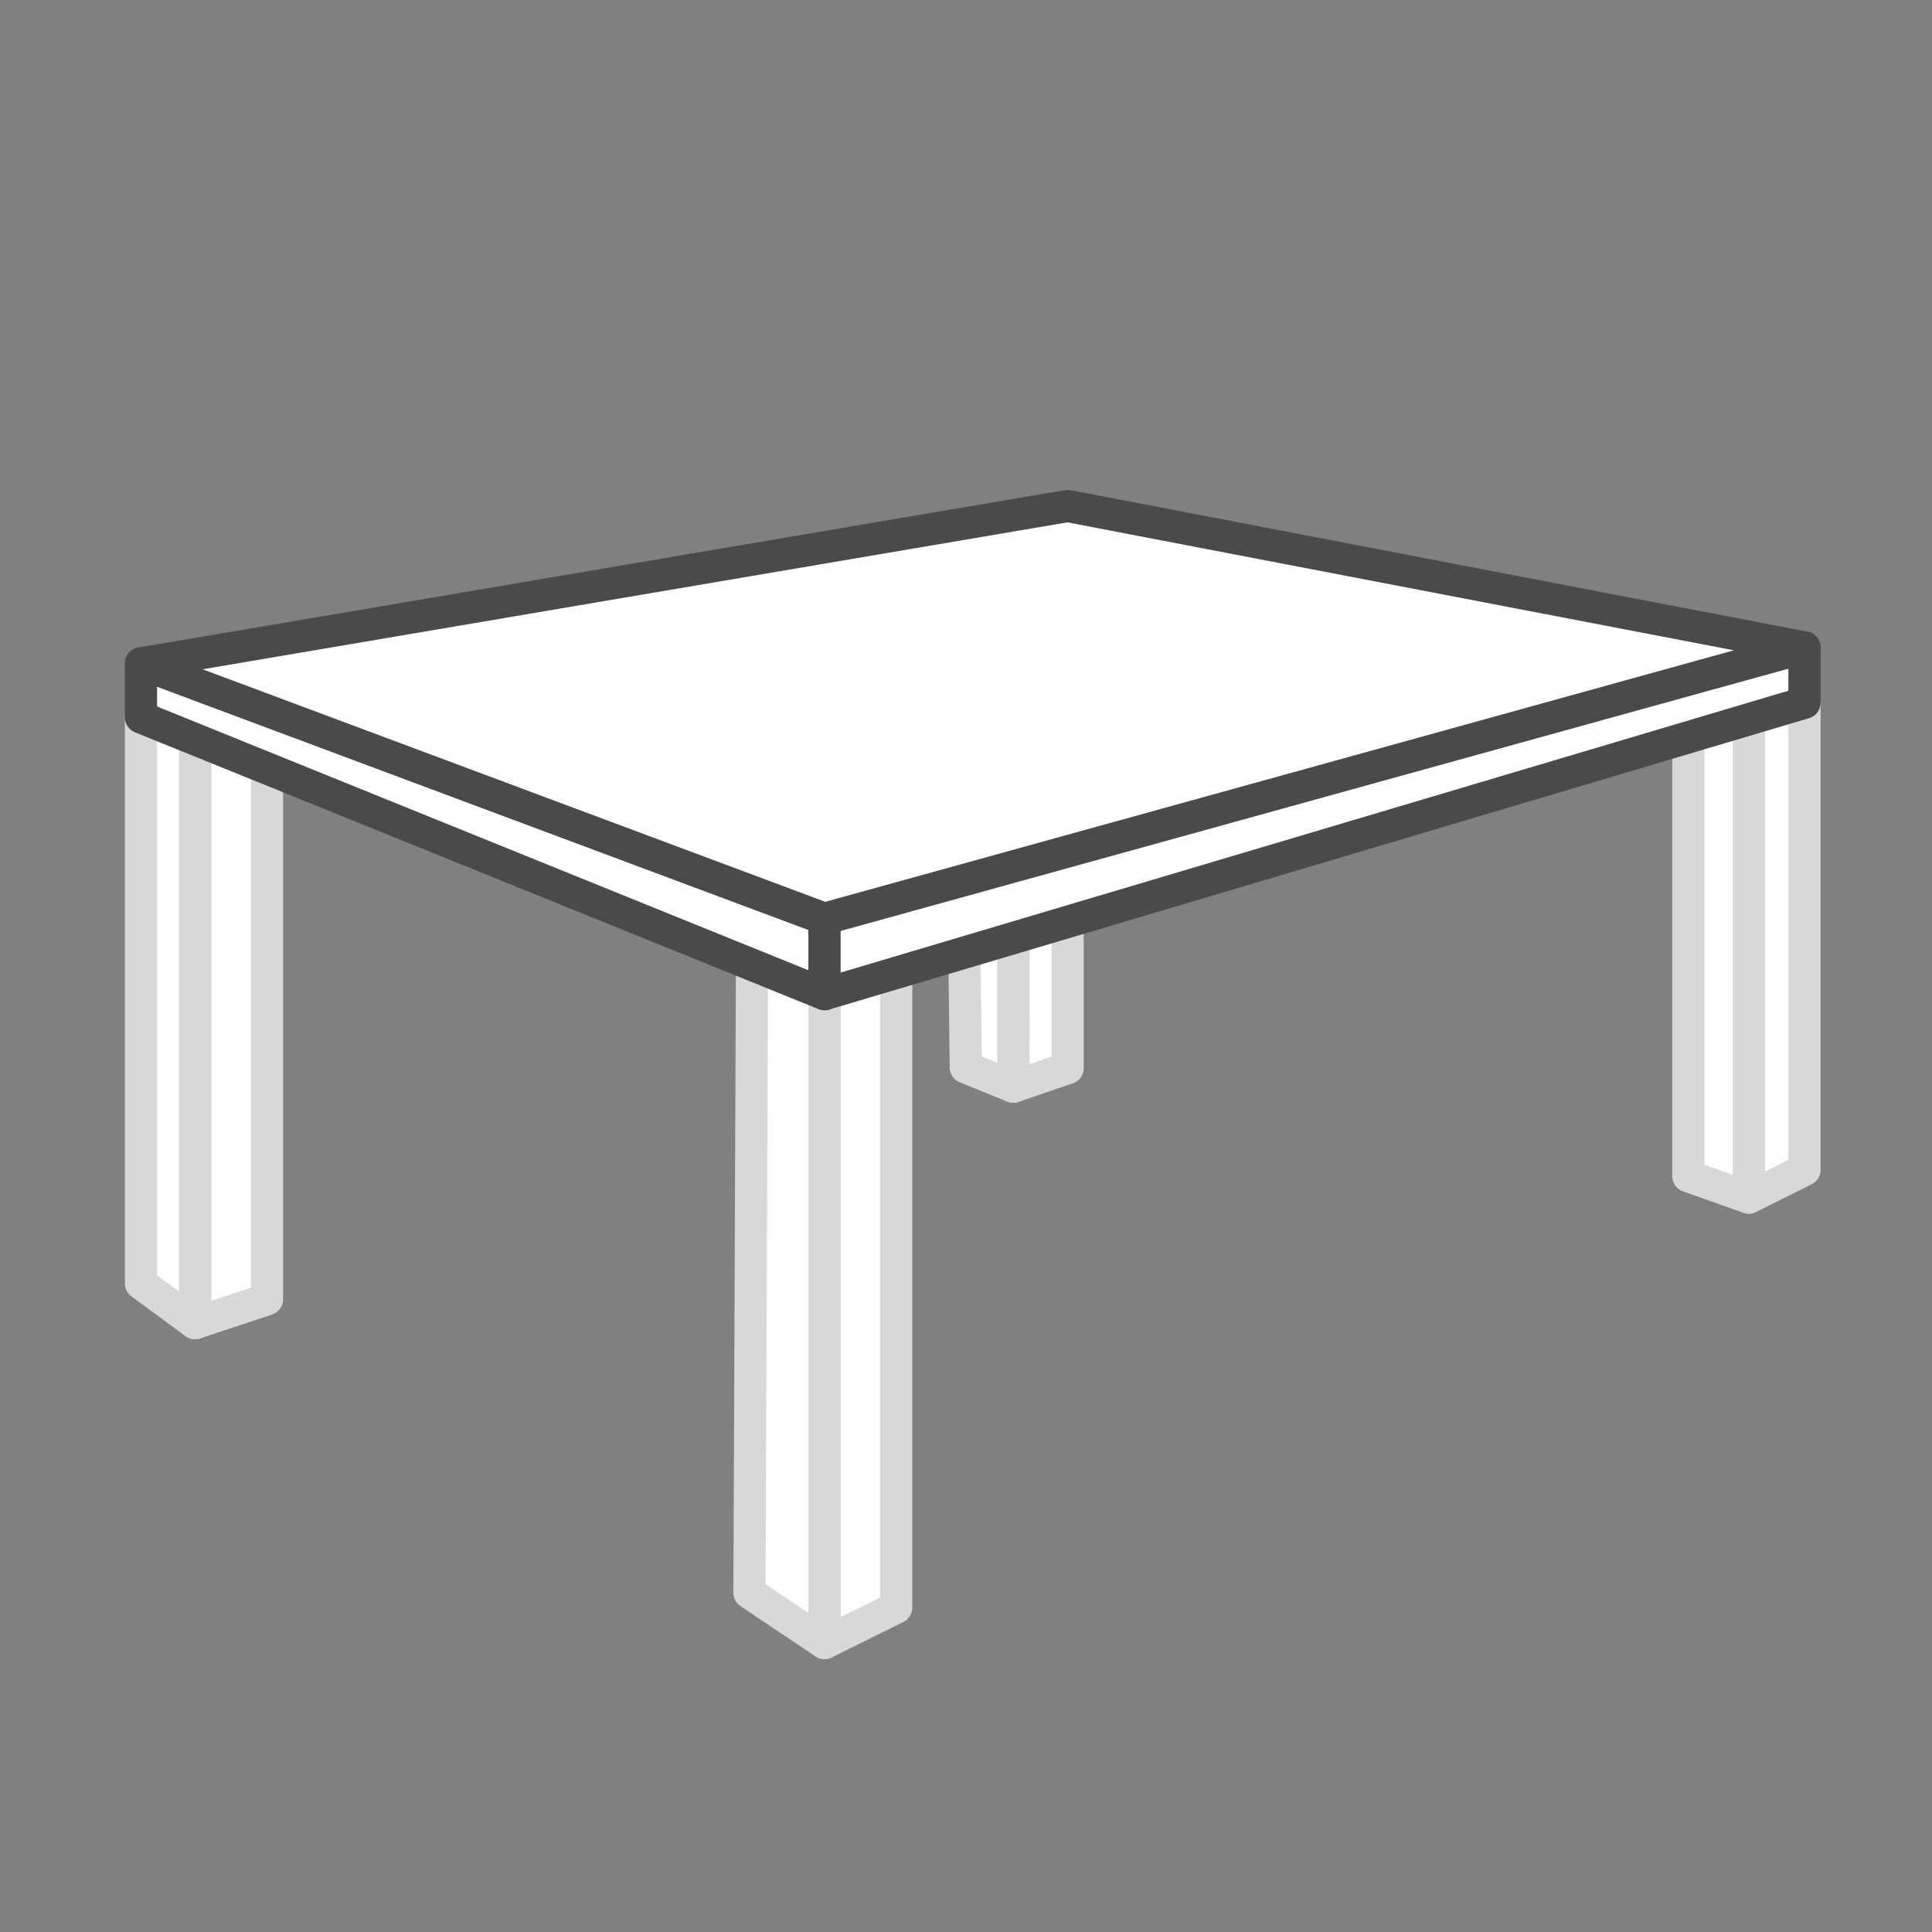 <svg id="Layer_1" data-name="Layer 1" xmlns="http://www.w3.org/2000/svg" viewBox="0 0 300 300"><rect x="0" y="0" width="300" height="300" fill="#808080" stroke="none"/><defs><style>.cls-1,.cls-2{fill:#fff;stroke-linecap:round;stroke-linejoin:round;stroke-width:5px;}.cls-1{stroke:#d8d8d8;}.cls-2{stroke:#4a4a49;}</style></defs><title>Iconen voor configurator</title><polygon class="cls-1" points="157.35 168.74 165.78 165.85 165.78 78.57 157.55 80.19 157.35 168.74"/><polygon class="cls-1" points="149.25 107.59 157.35 110 157.35 168.74 149.97 165.74 149.25 107.59"/><polygon class="cls-1" points="271.55 185.96 280.2 181.66 280.2 109.12 271.55 111.65 271.55 185.96"/><polygon class="cls-1" points="262.17 182.64 271.55 185.96 271.55 107.59 262.17 112.02 262.17 182.64"/><polygon class="cls-1" points="41.46 201.74 30.3 205.45 30.3 114.8 41.46 112.09 41.46 201.74"/><polygon class="cls-1" points="30.3 205.47 21.89 199.29 21.89 111.39 30.3 114.8 30.3 205.47"/><polygon class="cls-1" points="139.16 249.62 128.03 255.13 128.03 154.37 139.16 151.06 139.16 249.62"/><polygon class="cls-1" points="116.77 149.81 128.03 154.37 128.03 255.13 116.38 247.33 116.77 149.81"/><polygon class="cls-2" points="128.03 142.66 21.89 103.02 21.89 111.39 128.03 154.37 128.03 142.66"/><polygon class="cls-2" points="280.2 100.54 128.03 142.11 128.03 154.37 280.2 109.12 280.2 100.54"/><polygon class="cls-2" points="165.78 78.57 280.2 100.54 128.03 142.66 21.89 103.02 165.78 78.57"/></svg>
